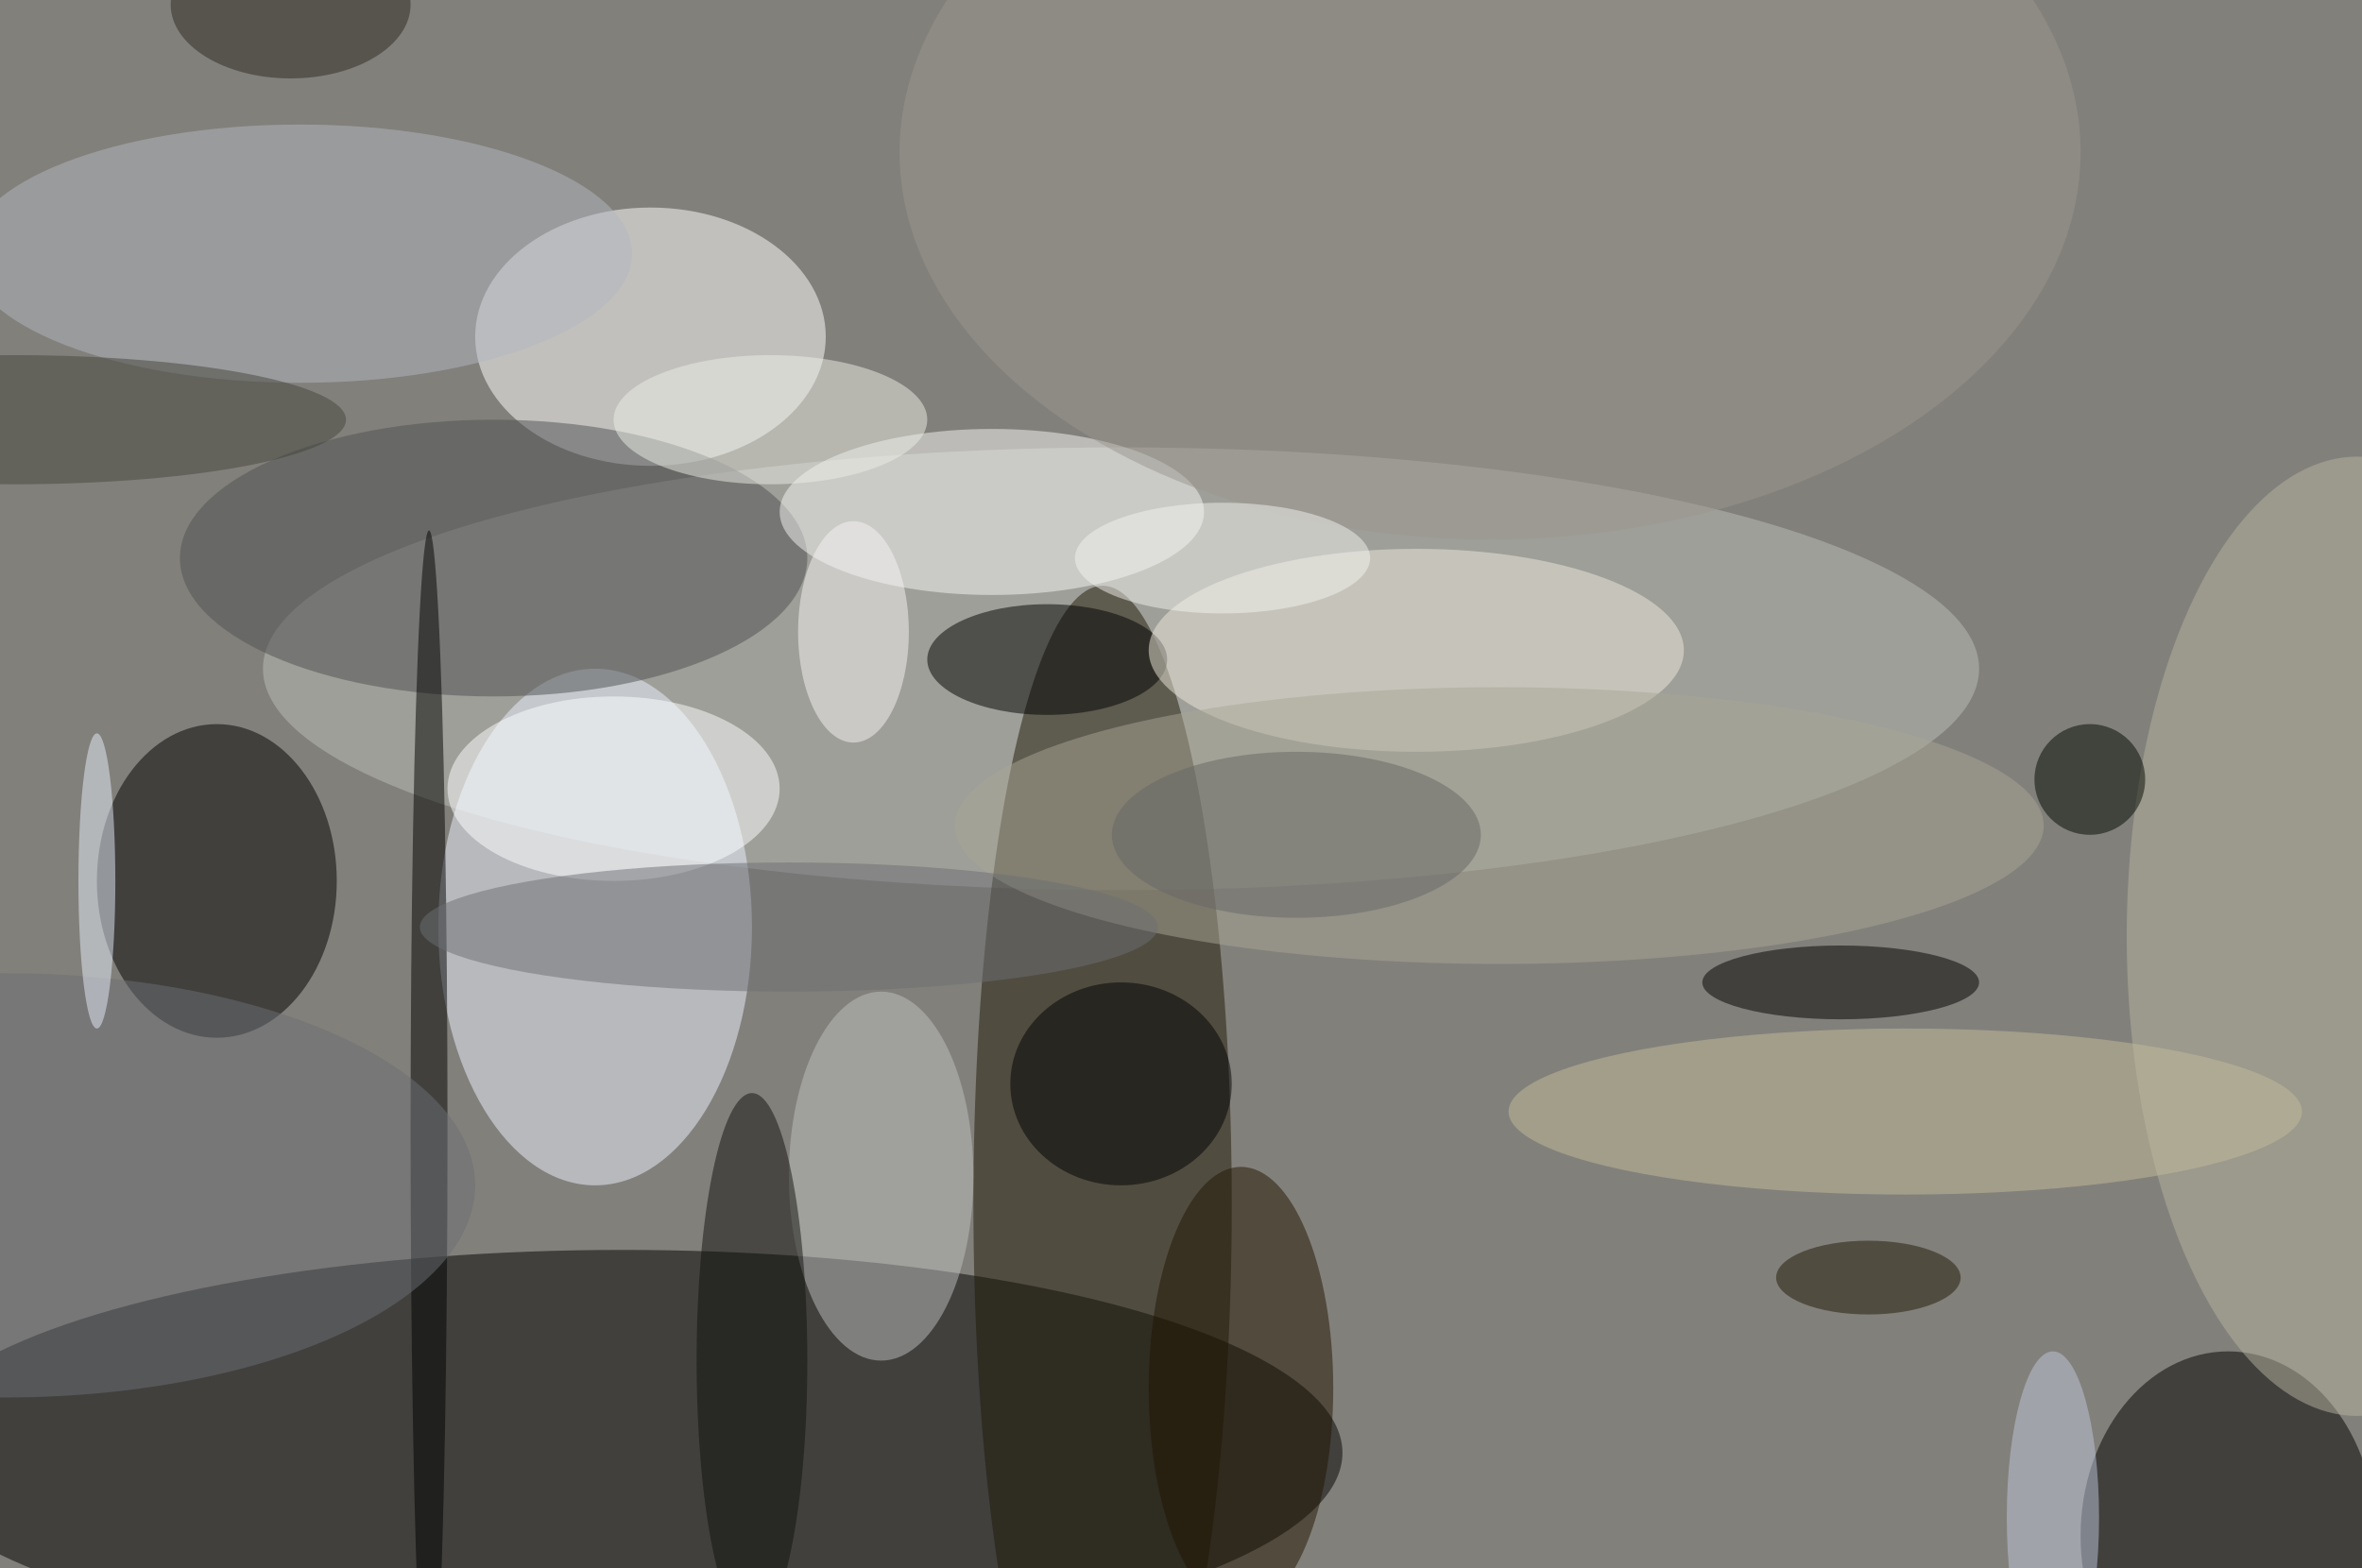 <svg xmlns="http://www.w3.org/2000/svg" width="1024" height="680"><path fill="#82807b" d="M0 0h1024v680H0z"/><g fill-opacity=".502" transform="matrix(4 0 0 4 2 2)"><ellipse cx="67" cy="157" rx="78" ry="22"/><ellipse cx="121" cy="72" fill="#bcbdb7" rx="93" ry="24"/><ellipse cx="119" cy="130" fill="#1e1806" rx="14" ry="67"/><ellipse cx="64" cy="100" fill="#ecf2ff" rx="17" ry="28"/><ellipse cx="70" cy="36" fill="#fff" rx="19" ry="14"/><ellipse cx="23" cy="95" rx="13" ry="17"/><ellipse cx="241" cy="166" rx="16" ry="20"/><ellipse cx="53" cy="60" fill="#4f5053" rx="34" ry="15"/><ellipse cx="113" cy="71" rx="13" ry="6"/><ellipse cx="153" cy="70" fill="#ede9dc" rx="29" ry="11"/><ellipse cx="134" cy="150" fill="#211400" rx="10" ry="24"/><ellipse cx="95" cy="127" fill="#bdc0bf" rx="10" ry="20"/><ellipse cx="107" cy="55" fill="#f6f6f3" rx="23" ry="9"/><ellipse cx="32" cy="27" fill="#b1b5bf" rx="36" ry="14"/><ellipse cx="255" cy="101" fill="#b6b19f" rx="25" ry="52"/><ellipse cx="161" cy="16" fill="#99968e" rx="64" ry="42"/><ellipse cx="162" cy="89" fill="#a7a696" rx="59" ry="15"/><ellipse cx="46" cy="122" rx="2" ry="65"/><ellipse cx="206" cy="120" fill="#c2bb9a" rx="43" ry="9"/><ellipse cx="199" cy="106" rx="15" ry="4"/><ellipse cx="83" cy="45" fill="#ecede6" rx="17" ry="7"/><ellipse cx="121" cy="117" rx="12" ry="11"/><ellipse cx="81" cy="147" fill="#11100e" rx="6" ry="29"/><ellipse cx="66" cy="85" fill="#fdfeff" rx="18" ry="10"/><ellipse cy="128" fill="#6d6e74" rx="51" ry="23"/><ellipse cx="85" cy="100" fill="#6d6f73" rx="40" ry="7"/><circle cx="226" cy="84" r="6" fill="#000800"/><ellipse cx="1" cy="45" fill="#44453c" rx="36" ry="7"/><ellipse cx="140" cy="90" fill="#666664" rx="20" ry="9"/><ellipse cx="132" cy="60" fill="#f2f1ee" rx="16" ry="6"/><ellipse cx="202" cy="138" fill="#1e1b06" rx="10" ry="4"/><ellipse cx="92" cy="68" fill="#f6f4f4" rx="6" ry="12"/><ellipse cx="31" fill="#2a2821" rx="13" ry="8"/><ellipse cx="10" cy="95" fill="#e6edfa" rx="2" ry="16"/><ellipse cx="222" cy="164" fill="#bec6d9" rx="5" ry="18"/></g></svg>
